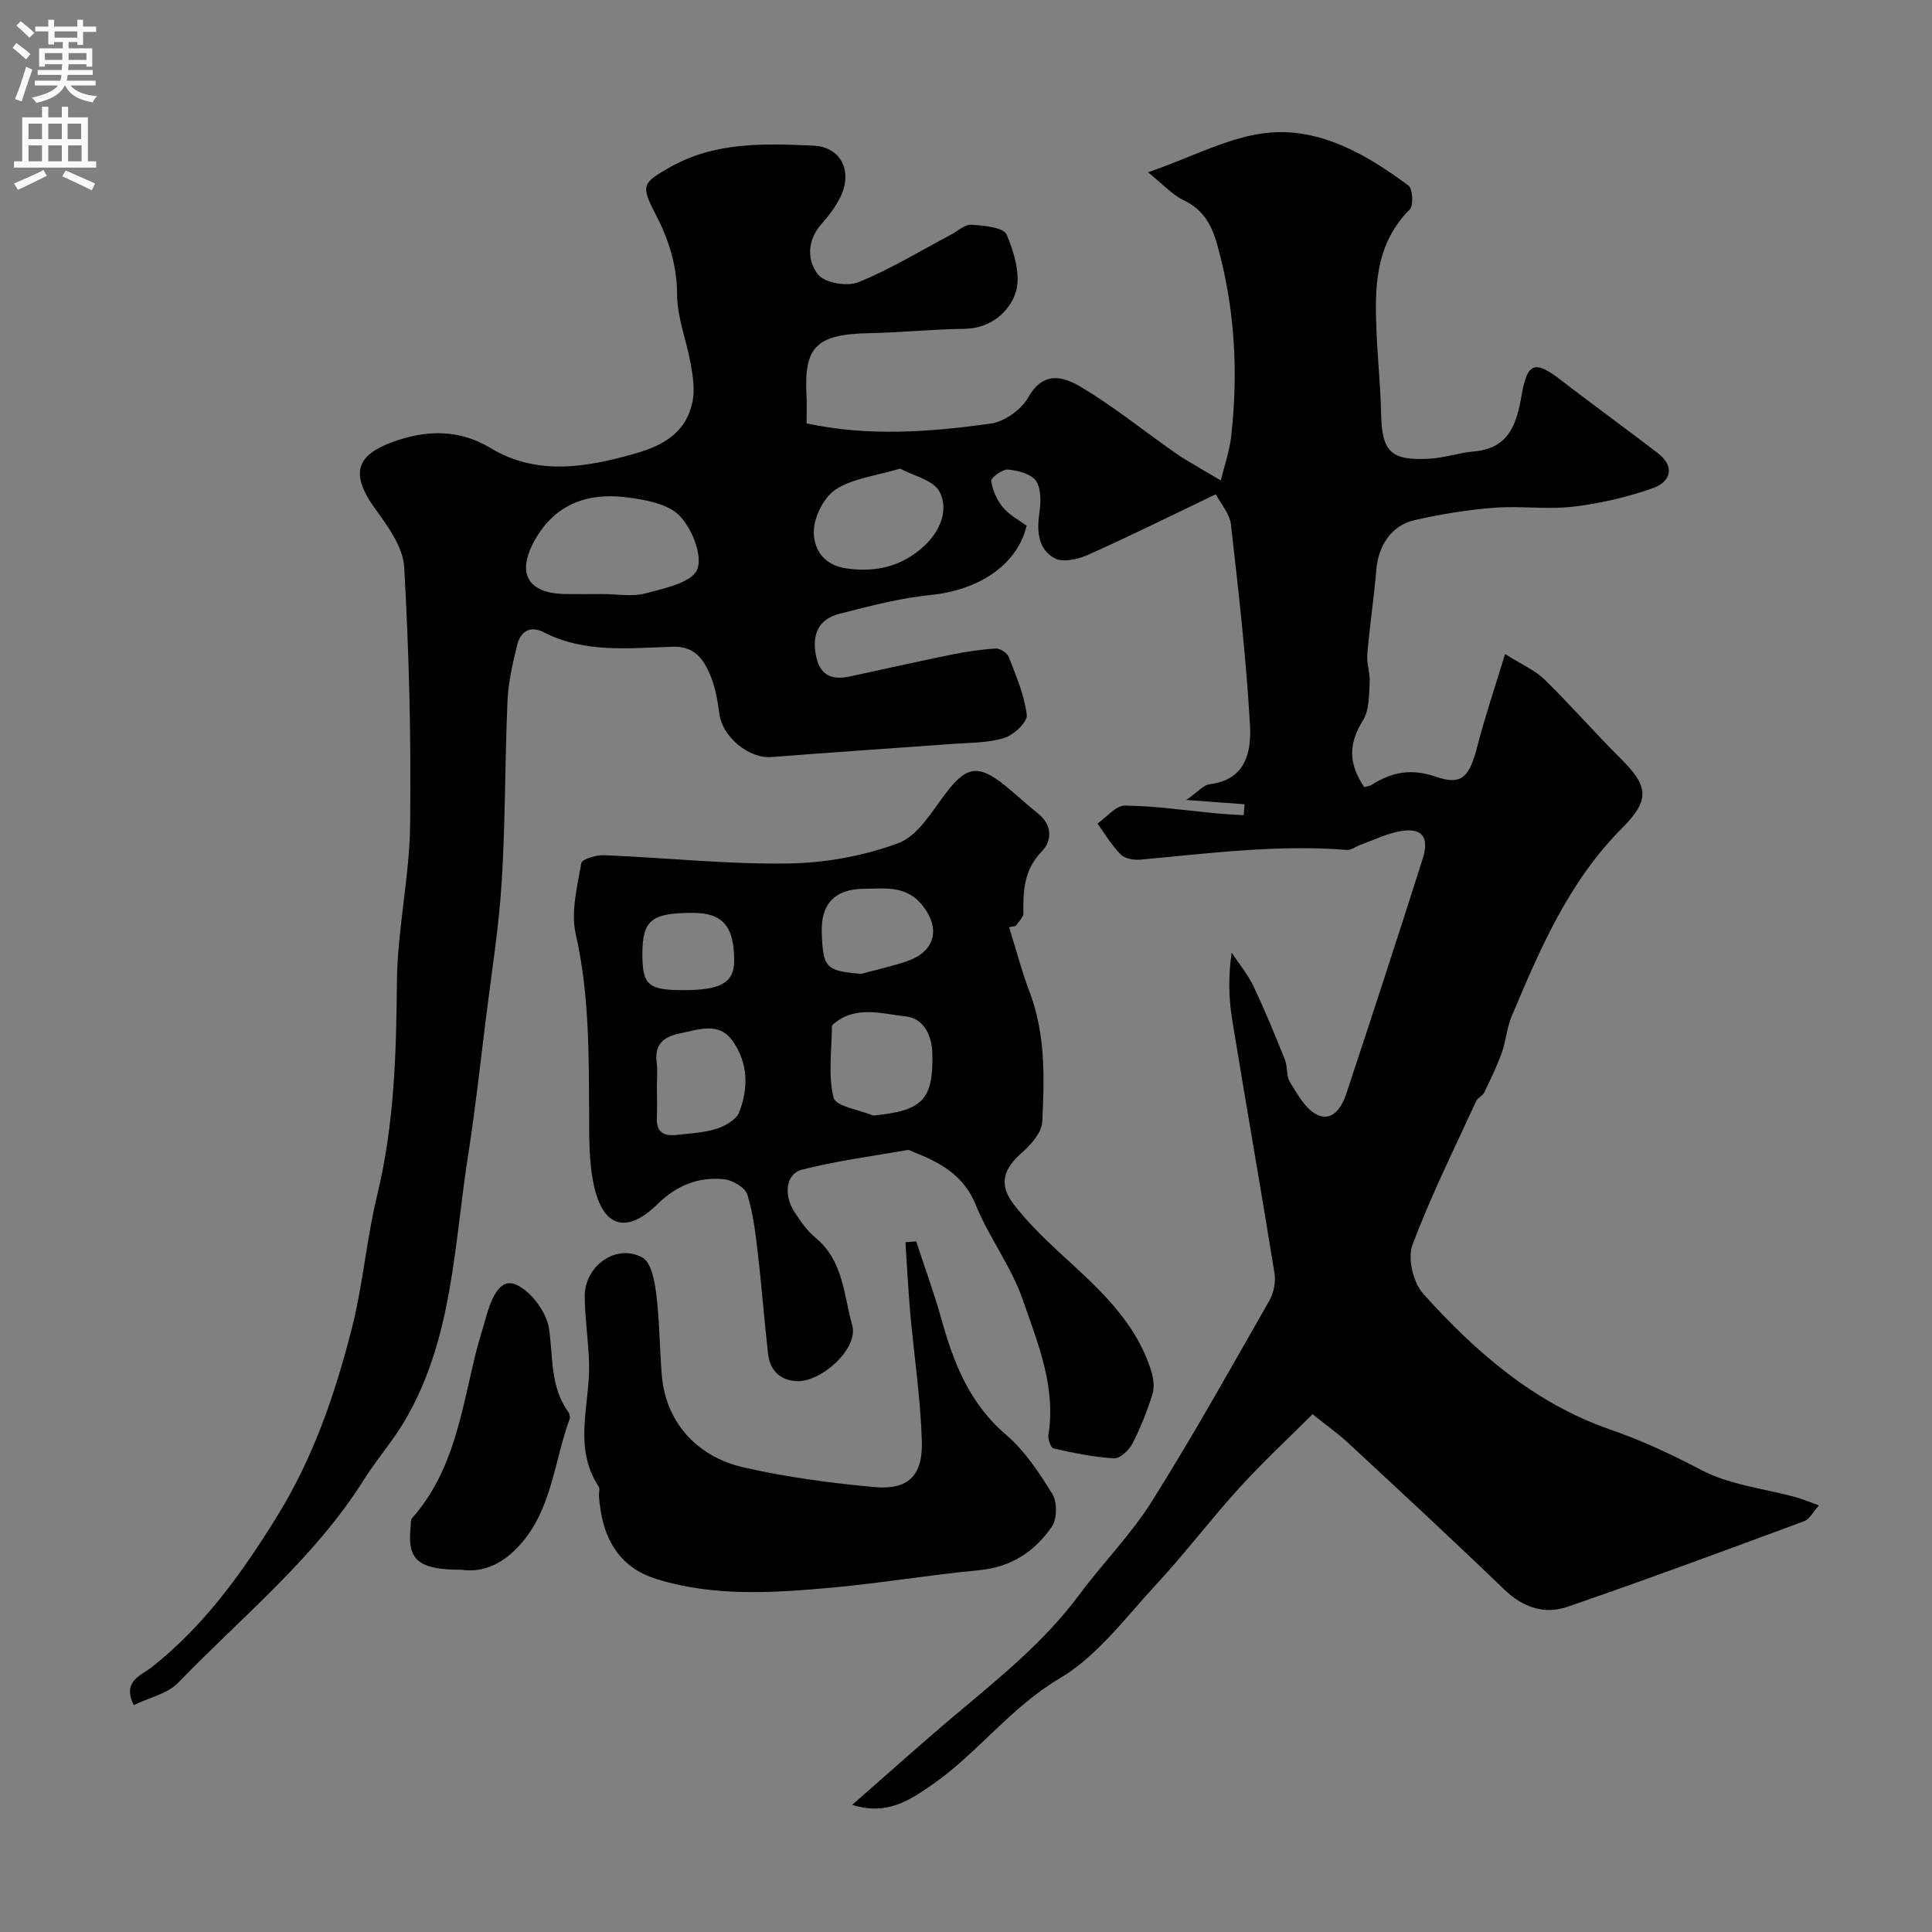 <svg enable-background="new 0 0 400 400" viewBox="0 0 400 400" xmlns="http://www.w3.org/2000/svg"><rect x="0" y="0" width="400" height="400" fill="#808080" stroke="none"/><g fill="#000001"><path d="m27.7 353.02c-2.48-4.95 1.5-6.1 3.71-7.84 10.85-8.57 18.62-19.4 25.89-31.13 7.56-12.19 12.01-25.26 15.49-38.8 2.34-9.12 3.08-18.64 5.3-27.8 3.54-14.57 3.96-29.28 4.09-44.16.09-10.8 2.59-21.58 2.73-32.38.23-17.82-.22-35.67-1.22-53.46-.23-4.14-3.34-8.44-5.97-12.05-5.64-7.76-3.52-11.35 3.82-13.98 6.47-2.32 13.34-2.69 19.94 1.3 9.69 5.85 19.86 4.08 30.12 1.15 6-1.72 10.6-4.5 11.81-10.89.46-2.43.04-5.12-.4-7.62-.85-4.8-2.8-9.54-2.82-14.31-.02-6.2-1.77-11.55-4.54-16.86-3.04-5.84-2.56-6.33 2.89-9.47 9.41-5.41 19.65-5 29.82-4.57 5.81.25 8.24 5.32 5.62 10.68-.99 2.02-2.44 3.89-3.94 5.59-2.98 3.38-2.95 7.56-.67 10.42 1.39 1.74 6.03 2.53 8.34 1.59 6.6-2.67 12.75-6.44 19.07-9.78 1.45-.76 2.94-2.21 4.34-2.12 2.57.16 6.66.55 7.3 2.04 1.58 3.72 3.02 8.62 1.82 12.12-1.34 3.93-5.18 7.32-10.55 7.39-6.6.08-13.19.77-19.78.9-11.12.22-13.46 2.99-12.93 12.95.1 1.81.01 3.63.01 5.73 12.88 2.76 25.56 1.79 38.14.04 2.84-.4 6.34-2.89 7.75-5.41 3.15-5.62 7.34-4.31 10.99-2.13 6.28 3.74 12.03 8.34 18.01 12.58 1.1.78 2.19 1.58 3.34 2.28 2.24 1.37 4.53 2.68 7.53 4.45.68-2.81 1.8-5.99 2.17-9.27 1.48-13.31.73-26.47-2.88-39.45-1.15-4.13-2.85-7.32-6.94-9.27-2.39-1.15-4.3-3.31-7.42-5.81 9.21-3.15 17.08-7.54 25.26-8.22 10.61-.89 20.16 4.63 28.67 10.97.89.66 1.07 4.14.24 4.97-7.35 7.39-7.25 16.58-6.83 25.9.24 5.44.81 10.87.92 16.31.16 7.9 1.96 9.82 10.05 9.37 3.07-.17 6.08-1.24 9.15-1.5 7.32-.64 8.86-5.67 9.91-11.74 1.18-6.79 2.79-7.14 8.17-3 6.6 5.09 13.36 9.97 19.97 15.05 3.73 2.86 2.67 5.99-.97 7.28-5.29 1.88-10.91 3.18-16.49 3.84-5.43.63-11.01-.2-16.47.23-5.49.43-10.99 1.33-16.36 2.55-4.83 1.1-7.52 5.25-7.95 10.28-.49 5.85-1.37 11.67-1.87 17.52-.16 1.92.62 3.92.5 5.85-.17 2.64-.07 5.69-1.37 7.77-2.88 4.64-3.23 8.71.23 13.86.48-.14 1.12-.19 1.6-.5 4.15-2.62 8.16-3.4 13.2-1.66 5.49 1.89 7 .06 8.69-6.52 1.57-6.08 3.6-12.04 5.68-18.87 3.44 2.17 6.17 3.33 8.15 5.26 5.38 5.25 10.33 10.95 15.67 16.26 5.69 5.66 6.42 8.49.47 14.45-11.1 11.12-17.03 25.04-22.94 39.06-.99 2.36-1.15 5.06-2.02 7.48-1.01 2.82-2.33 5.54-3.63 8.25-.34.71-1.36 1.1-1.69 1.81-4.53 9.89-9.41 19.65-13.2 29.82-1.03 2.76.18 7.75 2.23 10.04 10.82 12.06 23.05 22.69 38.62 28.09 6.66 2.31 12.78 5.16 18.99 8.43 5.88 3.1 13.01 3.82 19.58 5.63 1.39.38 2.72.96 4.76 1.69-1.24 1.37-1.96 2.86-3.07 3.27-16.31 6.03-32.63 12.09-49.07 17.74-4.75 1.63-9.19.09-13.04-3.62-10.61-10.23-21.43-20.24-32.23-30.27-2.16-2.01-4.6-3.72-7.44-6.01-5 5-10.33 9.95-15.21 15.31-5.86 6.44-11.12 13.43-17.04 19.81-6.39 6.89-12.28 14.96-20.12 19.59-10.21 6.03-16.98 15.5-26.41 22.02-4.63 3.2-9.38 6.44-16.53 4.15 7.43-6.49 14.25-12.64 21.27-18.55 9.16-7.71 18.49-15.17 25.71-24.91 4.88-6.57 10.74-12.49 15.07-19.38 8.52-13.57 16.34-27.58 24.29-41.5.91-1.6 1.39-3.86 1.1-5.66-2.82-17.55-5.92-35.06-8.78-52.61-.71-4.36-.81-8.82-.11-13.84 1.52 2.3 3.33 4.47 4.51 6.94 2.37 4.97 4.46 10.07 6.51 15.18.6 1.5.28 3.47 1.1 4.78 1.55 2.47 3.18 5.51 5.58 6.67 3.18 1.54 5.13-1.57 6.03-4.3 5.37-16.19 10.66-32.42 15.83-48.68 1.46-4.6-.2-6.56-4.79-5.69-2.82.53-5.49 1.86-8.23 2.85-.89.32-1.8 1.07-2.65 1-14.31-1.15-28.47.7-42.67 2-1.37.13-3.26-.15-4.14-1.03-1.89-1.87-3.27-4.25-4.85-6.43 1.89-1.31 3.8-3.74 5.68-3.72 6.29.06 12.57 1.01 18.86 1.6 1.91.18 3.82.26 5.73.39.06-.76.12-1.51.18-2.27-3.48-.26-6.96-.52-12.06-.89 2.41-1.67 3.55-3.1 4.85-3.26 7.51-.9 8.64-6.78 8.34-12.14-.78-13.91-2.37-27.79-3.95-41.64-.25-2.21-2.08-4.25-3.12-6.25-9 4.31-17.65 8.6-26.44 12.54-2.06.92-5.18 1.64-6.89.73-3.32-1.76-3.79-5.35-3.24-9.13.33-2.26.48-5.11-.63-6.85-.94-1.49-3.75-2.2-5.81-2.4-1.15-.11-3.58 1.67-3.49 2.35.25 1.92 1.18 3.97 2.43 5.48 1.31 1.59 3.3 2.61 4.89 3.8-2.02 8.44-10.38 13.38-19.74 14.32-6.43.65-12.79 2.31-19.08 3.93-4.24 1.1-5.66 4.23-4.8 8.61.83 4.23 3.36 5.13 7.09 4.33 6.99-1.51 13.98-3.08 20.99-4.51 3.03-.61 6.11-1.08 9.18-1.26.89-.05 2.36.93 2.68 1.78 1.5 3.92 3.23 7.89 3.71 11.98.17 1.45-2.7 4.15-4.65 4.75-3.38 1.05-7.12.98-10.72 1.24-12.47.92-24.95 1.72-37.42 2.72-4.71.38-10.21-4.12-10.85-8.93-.38-2.88-.9-5.87-2.08-8.48-1.37-3.04-3.17-5.56-7.59-5.43-8.99.27-18.19 1.38-26.72-3.01-2.88-1.48-4.82-.05-5.49 2.7-.92 3.79-1.82 7.66-1.99 11.53-.54 12.44-.42 24.92-1.19 37.34-.58 9.47-2.1 18.88-3.27 28.31-1.17 9.42-2.2 18.87-3.67 28.25-2.93 18.61-3.14 37.92-12.98 54.86-2.53 4.36-5.93 8.2-8.62 12.48-10.29 16.36-25.3 28.4-38.5 42.08-2.2 2.25-5.97 3.04-9.14 4.58zm97.03-230.03c2.99 0 6.13.6 8.92-.14 3.89-1.04 9.56-2.22 10.69-4.92 1.19-2.85-1.07-8.52-3.66-11.17-2.45-2.51-7.2-3.32-11.08-3.81-7.92-.98-14.66 1.4-18.85 8.83-3.92 6.96-1.5 11.15 6.5 11.21 2.5.03 4.99.01 7.48 0zm61.63-25.97c-5.05 1.51-9.69 2.01-13.23 4.25-2.42 1.53-4.44 5.41-4.62 8.36-.22 3.76 1.79 7.29 6.59 8.03 6.25.96 11.8-.44 16.34-4.71 3.15-2.96 5.07-7.38 3.07-11.16-1.26-2.4-5.41-3.28-8.15-4.77z"/><path d="m208.92 191.96c1.41 4.49 2.6 9.06 4.26 13.45 3.31 8.73 3.05 17.81 2.61 26.83-.11 2.2-2.27 4.71-4.14 6.34-3.93 3.43-4.94 6.64-1.8 10.72 2.69 3.49 5.86 6.65 9.1 9.65 7.84 7.26 16.07 14.19 19.4 24.92.46 1.49.71 3.34.26 4.77-1.11 3.52-2.48 7-4.18 10.28-.7 1.35-2.56 3.08-3.79 3.01-4.2-.24-8.37-1.12-12.49-2.03-.56-.12-1.23-1.9-1.09-2.79 1.61-10-2.21-19.07-5.32-28.06-2.36-6.82-6.97-12.82-9.7-19.55-2.55-6.3-7.52-8.89-13.16-11.09-.31-.12-.64-.37-.93-.32-7.33 1.29-14.76 2.24-21.95 4.09-3.33.86-3.79 5.27-1.5 8.76 1.25 1.91 2.6 3.9 4.34 5.32 5.77 4.74 5.86 11.92 7.61 18.17 1.33 4.74-6.4 11.81-11.59 11.52-3.38-.19-5.45-2.28-5.83-5.6-.79-6.83-1.29-13.7-2.09-20.53-.49-4.2-.96-8.48-2.21-12.49-.46-1.47-3.06-3-4.82-3.18-5.26-.56-9.87 1.3-13.72 5.1-6.17 6.08-11.06 5.1-13.08-3.19-1.27-5.22-1.11-10.85-1.14-16.29-.06-12.2-.03-24.31-2.77-36.38-1.05-4.6.33-9.84 1.15-14.69.14-.82 3.11-1.71 4.73-1.64 12.68.52 25.36 1.89 38.03 1.72 7.71-.11 15.74-1.56 22.93-4.24 4.02-1.5 6.91-6.55 9.82-10.37 4.21-5.52 6.7-6.02 12.28-1.48 2.29 1.86 4.46 3.89 6.77 5.74 2.97 2.38 2.94 5.62.8 7.83-3.68 3.79-3.91 8.1-3.82 12.8.02.87-1.03 1.77-1.59 2.65-.44.08-.91.16-1.38.25zm-28.14 39c10.21-.96 12.44-3.27 12.26-12.73-.08-3.98-1.9-7.4-5.43-7.78-4.98-.53-10.49-2.4-15.12 1.62-.12.1-.25.28-.25.42-.03 4.96-.82 10.11.34 14.77.45 1.81 5.34 2.5 8.2 3.7zm-44.77-5.93c0 2.16.08 4.32-.02 6.47-.13 3 1.58 3.76 4.1 3.47 2.75-.31 5.59-.43 8.19-1.25 1.8-.57 4.12-1.85 4.74-3.4 2.01-5.07 1.86-10.44-1.44-14.94-2.85-3.88-7.03-2.18-10.87-1.41-3.44.69-5.24 2.35-4.75 6.08.22 1.64.04 3.32.05 4.98zm42.3-23.4c3.11-.85 6.27-1.55 9.33-2.57 6.05-2.02 7.21-6.9 3.19-11.79-3.29-3.99-7.65-3.28-11.89-3.26-6.11.03-9.06 3.16-8.8 9.23.29 7.21.86 7.76 8.17 8.39zm-36.75 3.37c7.66 0 10.4-1.57 10.44-5.96.05-7.21-2.35-10.04-8.52-10.04-8.65 0-10.49 1.51-10.48 8.57.01 6.4 1.19 7.43 8.56 7.43z"/><path d="m189.69 257.02c1.75 5.34 3.7 10.64 5.21 16.05 2.53 9.08 5.8 17.49 13.35 23.94 3.9 3.33 6.91 7.89 9.63 12.32 1.03 1.67.99 5.16-.1 6.75-3.54 5.12-8.41 8.39-15.03 9.01-10.09.94-20.12 2.66-30.21 3.58-12.23 1.12-24.56 1.97-36.54-1.72-8.29-2.55-11.42-9.07-11.99-17.19-.05-.66.25-1.51-.06-1.97-5.39-8.17-1.77-16.99-1.99-25.54-.12-4.61-.86-9.2-.9-13.8-.06-6.37 6.56-11.08 11.95-8.08 1.85 1.03 2.55 4.97 2.88 7.69.69 5.55.66 11.19 1.14 16.78.8 9.27 6.9 16.67 16.9 18.96 8.88 2.03 18.01 3.25 27.1 4.08 6.97.64 10.05-2.31 9.83-9.52-.27-8.84-1.61-17.65-2.4-26.48-.43-4.89-.67-9.79-1-14.69.75-.06 1.49-.12 2.23-.17z"/><path d="m95.54 325c-8.94 0-11.25-2.01-10.53-8.77.07-.65-.05-1.51.31-1.92 8.73-9.84 10.26-22.42 13.26-34.45.59-2.35 1.36-4.66 2-7 .92-3.38 2.66-8.14 5.87-7.03 3.18 1.09 6.65 5.65 7.19 9.12.93 5.95.19 12.12 4.03 17.4.26.36.43 1.02.28 1.41-3.24 8.74-3.63 18.61-10.24 26.02-3.36 3.77-7.42 5.91-12.17 5.22z"/></g><path d="m2.6 9.9.8-1c.9.7 1.9 1.4 2.9 2.3l-.9 1.1c-1.1-1-2-1.8-2.8-2.4zm.5 10.6c.9-2.1 1.6-4.3 2.3-6.7.4.2.8.4 1.3.6-.7 2.1-1.5 4.3-2.2 6.6zm.3-15.2.9-.9c1 .8 2 1.6 2.8 2.4l-1 1c-.9-.9-1.8-1.7-2.7-2.5zm12.6-1.2h1.2v1.4h2.7v1.1h-2.7v2.7h-1.2v-.6h-1.8v1.3h4.9v3.8h-1.2v-.5h-3.7c0 .4-.1.9-.1 1.2h5.1v1h-5.2c0 .5-.1.9-.2 1.2h6v1h-5.2c1.1 1.3 2.9 2 5.5 2.2-.4.4-.7.8-.9 1.3-2.9-.5-4.8-1.6-5.7-3.5h-.1c-.8 1.7-2.7 2.9-5.9 3.6-.2-.4-.6-.8-.9-1.1 2.8-.6 4.6-1.4 5.4-2.5h-4.8v-1h5.3c.1-.3.2-.7.2-1.2h-4.9v-1h5c0-.4 0-.8.1-1.2h-3.6v.5h-1.2v-3.8h4.9v-1.3h-1.8v.5h-1.2v-2.7h-2.7v-1h2.7v-1.4h1.2v1.4h4.8zm-6.7 8.3h3.6c0-.4 0-.9 0-1.4h-3.6zm1.9-4.6h4.8v-1.3h-4.7v1.3zm6.7 3.2h-3.7v1.4h3.7v-2.4z" fill="#fafafb"/><path d="m8.7 22.1h1.3v2.2h2.8v-2.2h1.3v2.2h4.1v9.1h1.7v1.3h-17v-1.3h1.7v-9.1h4.1zm.3 13.1.7 1.2c-1.8.9-3.8 1.9-6 2.9-.2-.4-.5-.8-.8-1.3 2.3-1 4.4-1.9 6.1-2.8zm-3.1-6.4h2.8v-3.2h-2.8zm0 4.6h2.8v-3.3h-2.8zm4.1-4.6h2.8v-3.2h-2.8zm0 4.6h2.8v-3.3h-2.8zm3.6 1.9c2.1.9 4.1 1.8 6.1 2.7l-.7 1.4c-2.2-1.1-4.2-2-6.1-2.9zm3.2-9.7h-2.8v3.2h2.8zm-2.7 7.8h2.8v-3.3h-2.8z" fill="#fafafb"/></svg>